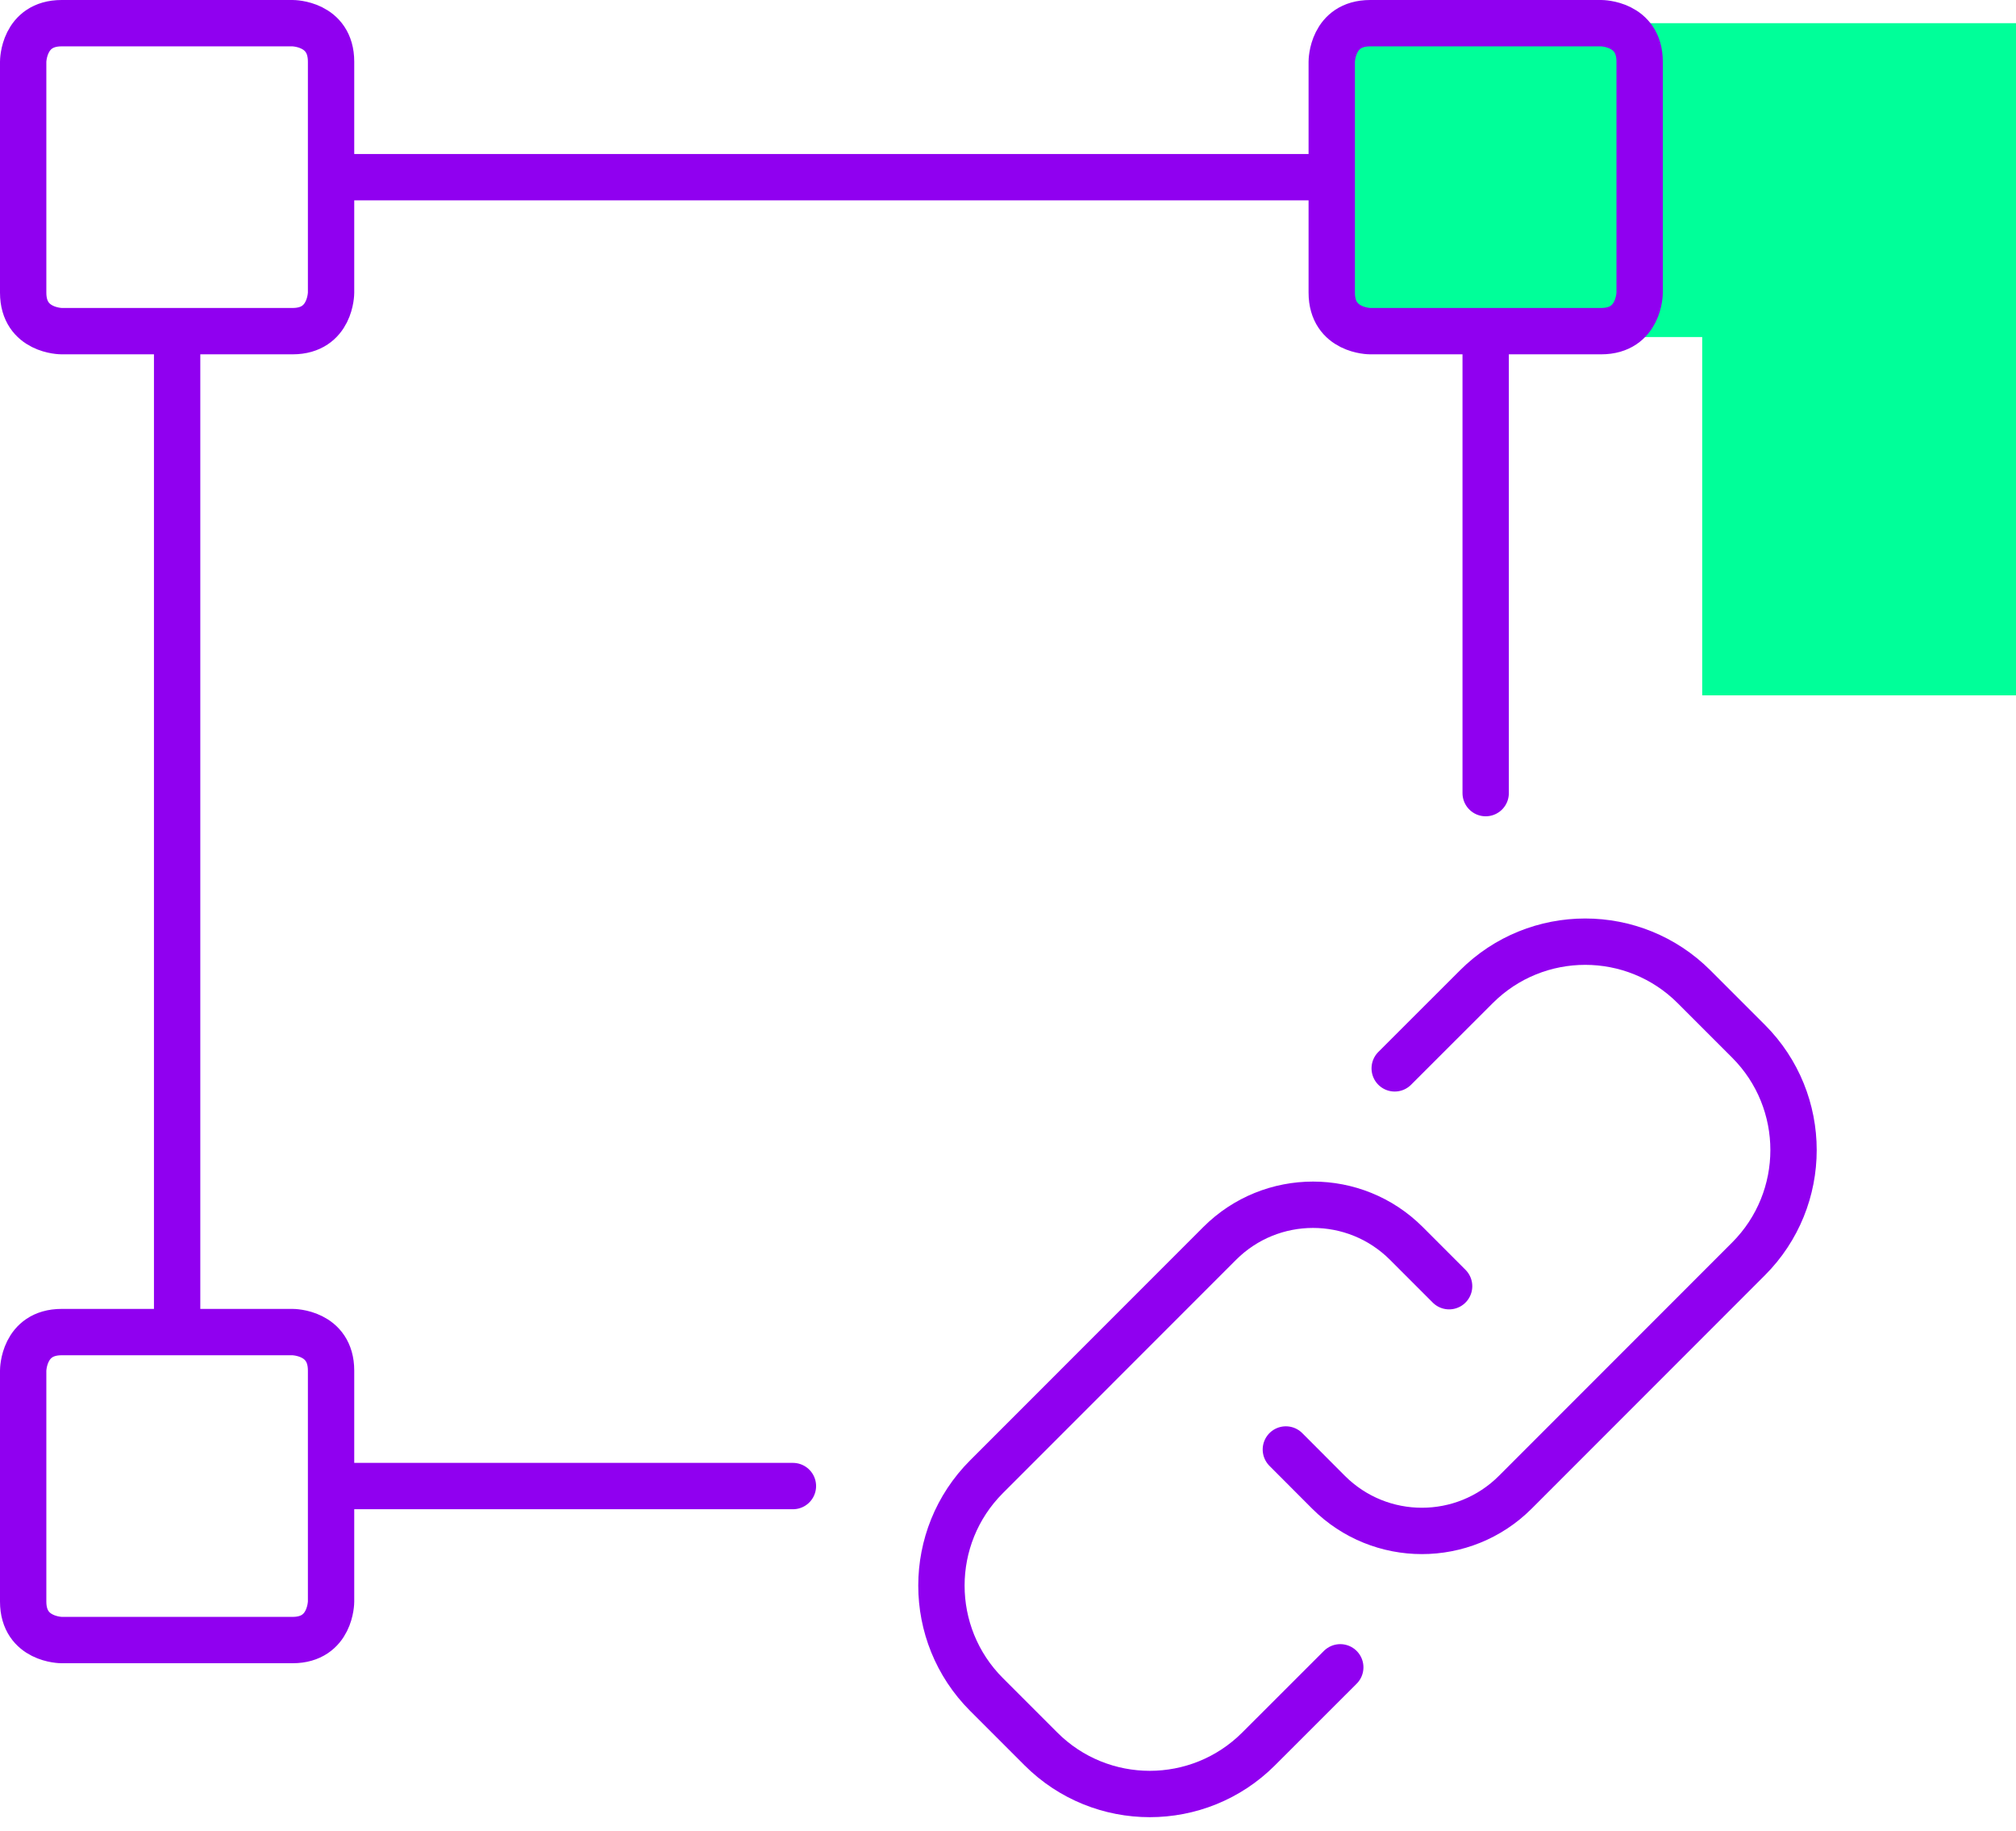 <svg width="87" height="79" viewBox="0 0 87 79" fill="none" xmlns="http://www.w3.org/2000/svg">
<path d="M87 30H73.458V14.541L58 14.541L58 1L87 1V30Z" fill="#00FF99"/>
<path d="M57.839 71.934L54.315 75.455C51.721 78.048 47.515 78.048 44.921 75.455L42.572 73.106C39.979 70.512 39.979 66.307 42.572 63.712L52.637 53.644C54.862 51.422 58.465 51.422 60.69 53.644L62.536 55.491M60.188 46.093L63.712 42.572C66.307 39.979 70.512 39.979 73.106 42.572L75.455 44.921C78.048 47.515 78.048 51.721 75.455 54.315L65.39 64.383C63.164 66.605 59.56 66.605 57.334 64.383L55.491 62.536M64.114 14.287V34.218M14.287 7.644H57.471M7.644 57.471V14.287M34.218 64.114H14.287M2.661 1H12.626C12.626 1 14.287 1 14.287 2.661V12.626C14.287 12.626 14.287 14.287 12.626 14.287H2.661C2.661 14.287 1 14.287 1 12.626V2.661C1 2.661 1 1 2.661 1ZM59.132 1H69.097C69.097 1 70.758 1 70.758 2.661V12.626C70.758 12.626 70.758 14.287 69.097 14.287H59.132C59.132 14.287 57.471 14.287 57.471 12.626V2.661C57.471 2.661 57.471 1 59.132 1ZM2.661 57.471H12.626C12.626 57.471 14.287 57.471 14.287 59.132V69.097C14.287 69.097 14.287 70.758 12.626 70.758H2.661C2.661 70.758 1 70.758 1 69.097V59.132C1 59.132 1 57.471 2.661 57.471Z" stroke="#9000F0" stroke-width="2" stroke-linecap="round" stroke-linejoin="round"/>
</svg>

